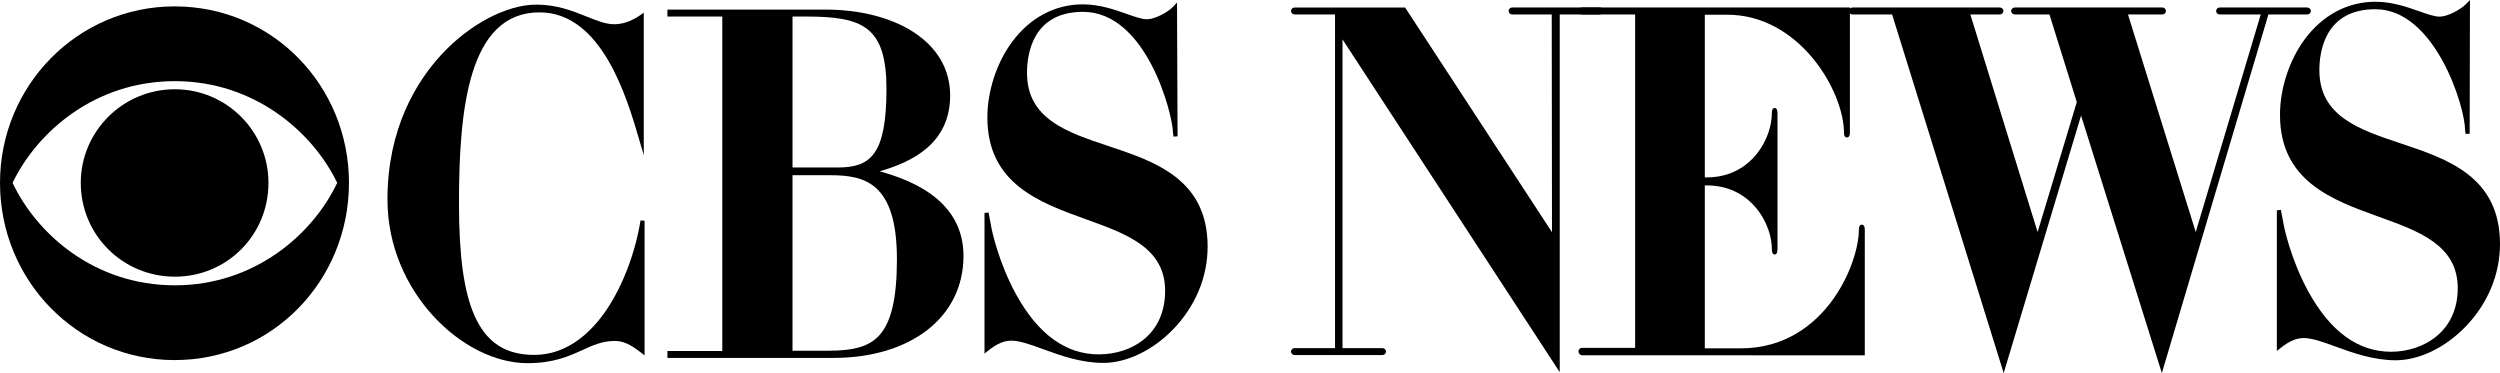 <?xml version="1.0" encoding="UTF-8"?>
<svg xmlns="http://www.w3.org/2000/svg" xmlns:xlink="http://www.w3.org/1999/xlink" version="1.1" id="Layer_1" x="0px" y="0px" width="1000px" height="149.232px" viewBox="-194 321.384 1000 149.232" xml:space="preserve">
<g>
	<path d="M62.204,409.557c-1.992,12.601-6.973,25.813-13.322,35.343c-5.606,8.414-15.216,18.444-29.159,18.444   c-11.548,0-19.144-4.979-23.904-15.671c-4.25-9.544-6.229-23.842-6.229-44.995c0-37.755,3.829-76.35,32.224-76.35   c24.977,0,35.021,34.33,39.848,50.828l1.853,6.326v-57.021l-1.281,0.888c-3.669,2.54-7.043,3.724-10.619,3.724   c-3.306,0-6.827-1.412-10.903-3.048c-5.602-2.247-11.952-4.794-20.152-4.794c-11.922,0-26.877,7.892-38.099,20.104   c-9.799,10.665-21.48,29.364-21.48,57.878c0,36.853,30.117,65.437,56.025,65.437c10.434,0,16.596-2.805,22.033-5.279   c4.255-1.937,7.93-3.609,12.89-3.609c3.271,0,6.237,1.328,10.58,4.739l1.321,1.037v-53.854L62.204,409.557z"></path>
	<path d="M157.838,389.9c12.919-3.678,28.221-11.034,28.221-30.303c0-10.459-5.138-19.279-14.858-25.508   c-8.929-5.721-21.358-8.872-34.997-8.872h-63.24v2.783h21.958v133.773H72.964v2.781h66.271c31.197,0,52.157-16.379,52.157-40.758   C191.392,407.321,180.107,395.927,157.838,389.9z M141.118,388.373h-18.109v-60.372h5.562c22.578,0,32.016,4.027,32.016,28.984   C160.586,383.519,154.03,388.373,141.118,388.373z M123.009,391.471h14.972c13.554,0,26.788,2.593,26.788,33.581   c0,15.365-2.19,24.99-6.892,30.291c-3.985,4.493-9.931,6.326-20.523,6.326h-14.345V391.471z"></path>
	<path d="M249.414,379.818c-16.772-5.593-32.614-10.875-32.614-29.316c0-7.331,2.183-24.383,22.396-24.383   c25.617,0,35.988,41.438,35.988,48.327l0.218,1.579l1.625-0.119l-0.218-53.53l-1.411,1.538c-2.134,2.328-7.438,5.172-10.585,5.172   c-2.087,0-4.879-0.989-8.112-2.134c-4.813-1.704-10.803-3.826-17.609-3.826c-11.069,0-21.106,5.335-28.261,15.022   c-6.189,8.379-9.884,19.681-9.884,30.232c0,26.524,20.954,34.065,39.44,40.719c16.282,5.86,31.662,11.395,31.662,28.605   c0,17.565-13.349,25.428-26.579,25.428c-13.159,0-24.277-8.081-33.044-24.019c-6.975-12.68-9.794-25.718-10.068-27.808   l-0.941-4.913l-1.619,0.153v56.279l1.327-1.063c3.599-2.88,6.417-4.108,9.423-4.108c3.4,0,7.696,1.569,12.671,3.385   c6.715,2.452,15.071,5.504,24.134,5.504c9.308,0,19.719-4.998,27.85-13.37c8.931-9.195,13.85-20.965,13.85-33.141   C289.051,393.037,267.993,386.014,249.414,379.818z"></path>
	<path d="M766.363,378.773c-16.772-5.593-32.614-10.876-32.614-29.318c0-7.33,2.183-24.381,22.396-24.381   c23.925,0,35.885,39.098,35.885,48.325l0.217,1.58l1.625-0.114l0.11-53.481l-1.411,1.471c-2.252,2.35-7.528,5.187-10.703,5.187   c-2.094,0-4.911-0.994-8.173-2.145c-4.819-1.699-10.816-3.814-17.55-3.814c-11.069,0-21.106,5.335-28.261,15.021   c-6.189,8.379-9.884,19.681-9.884,30.232c0,26.526,20.954,34.067,39.441,40.721c16.282,5.859,31.66,11.394,31.66,28.603   c0,17.47-13.831,25.428-26.683,25.428c-13.159,0-24.276-8.081-33.044-24.018c-6.972-12.673-9.796-25.718-10.071-27.809l-0.94-4.913   l-1.619,0.153v56.277l1.327-1.061c3.601-2.878,6.42-4.106,9.425-4.106c3.399,0,7.695,1.569,12.67,3.385   c6.715,2.451,15.072,5.501,24.135,5.501c9.308,0,19.719-4.997,27.85-13.37c8.932-9.194,13.85-20.963,13.85-33.137   C806,391.993,784.942,384.97,766.363,378.773z"></path>
	<path d="M-54.411,394.522c0,39.105-30.636,70.893-69.742,70.893c-38.896,0-69.847-31.787-69.847-70.893   c0-38.793,30.95-70.579,69.847-70.579C-84.942,323.943-54.411,355.729-54.411,394.522L-54.411,394.522z M-188.98,394.522   c9.829,20.703,32.937,40.988,64.932,40.988c31.787,0,55.104-20.285,64.933-40.988c-9.829-20.391-33.146-40.676-64.933-40.676   C-156.044,353.847-179.152,374.132-188.98,394.522L-188.98,394.522z M-86.616,394.522c0,20.91-16.625,37.536-37.433,37.536   c-20.807,0-37.642-16.626-37.642-37.536c0-20.6,16.834-37.434,37.642-37.434C-103.345,357.089-86.616,373.923-86.616,394.522   L-86.616,394.522z"></path>
	<path d="M445.914,324.382h-35.028c-0.823,0-1.444,0.599-1.444,1.392c0,0.794,0.621,1.392,1.444,1.392h15.81l0.1,87.091   l-58.514-89.505l-0.241-0.369h-44.046c-1.039,0-1.601,0.717-1.601,1.392s0.562,1.392,1.601,1.392h16.02v133.457h-16.02   c-1.039,0-1.601,0.718-1.601,1.393c0,0.676,0.562,1.393,1.601,1.393h34.82c1.039,0,1.601-0.717,1.601-1.393   c0-0.675-0.562-1.393-1.601-1.393h-15.809V337.145l86.889,133.105V327.165h16.02c0.822,0,1.443-0.598,1.443-1.392   C447.357,324.98,446.736,324.382,445.914,324.382z"></path>
	<path d="M550.734,411.243c-0.355,0-1.182,0.195-1.182,1.994c0,6.874-3.499,18.891-11.18,29.032   c-6.377,8.421-17.816,18.458-36.102,18.458h-14.346v-65.181h0.753c10.109,0,16.32,4.901,19.75,9.013   c4.649,5.573,6.306,12.08,6.306,16.31c0,0.631,0,2.308,1.13,2.308s1.13-1.677,1.13-2.308v-54.056c0-0.552,0-2.229-1.13-2.229   s-1.13,1.678-1.13,2.229c0,4.272-1.657,10.84-6.308,16.457c-3.429,4.141-9.638,9.076-19.748,9.076h-0.753v-65.078h8.907   c29.007,0,46.76,30.612,46.76,47.281c0,1.748,0.985,1.836,1.183,1.836s1.183-0.088,1.183-1.836v-50.168H438.907   c-1.04,0-1.602,0.717-1.602,1.392s0.562,1.392,1.602,1.392h21.141v133.355h-21.141c-0.809,0-1.432,0.518-1.514,1.26   c-0.076,0.686,0.358,1.494,1.335,1.713l113.189,0.02v-50.275C551.918,411.438,551.091,411.243,550.734,411.243z"></path>
	<path d="M728.75,324.382h-34.714c-1.039,0-1.6,0.717-1.6,1.392s0.561,1.392,1.6,1.392h16.261l-26.001,87.038l-27.104-87.038h13.736   c0.823,0,1.445-0.598,1.445-1.392c0-0.793-0.622-1.392-1.445-1.392h-58.869c-1.039,0-1.6,0.717-1.6,1.392s0.561,1.392,1.6,1.392   h13.725l10.936,35.052l-15.675,51.989l-26.907-87.041h11.65c1.039,0,1.6-0.717,1.6-1.392s-0.561-1.392-1.6-1.392h-58.66   c-1.039,0-1.6,0.717-1.6,1.392s0.561,1.392,1.6,1.392h15.713l44.633,143.447l30.953-103.003l32.314,103.007l42.622-143.451h15.388   c1.04,0,1.602-0.717,1.602-1.392S729.79,324.382,728.75,324.382z"></path>
</g>
</svg>
